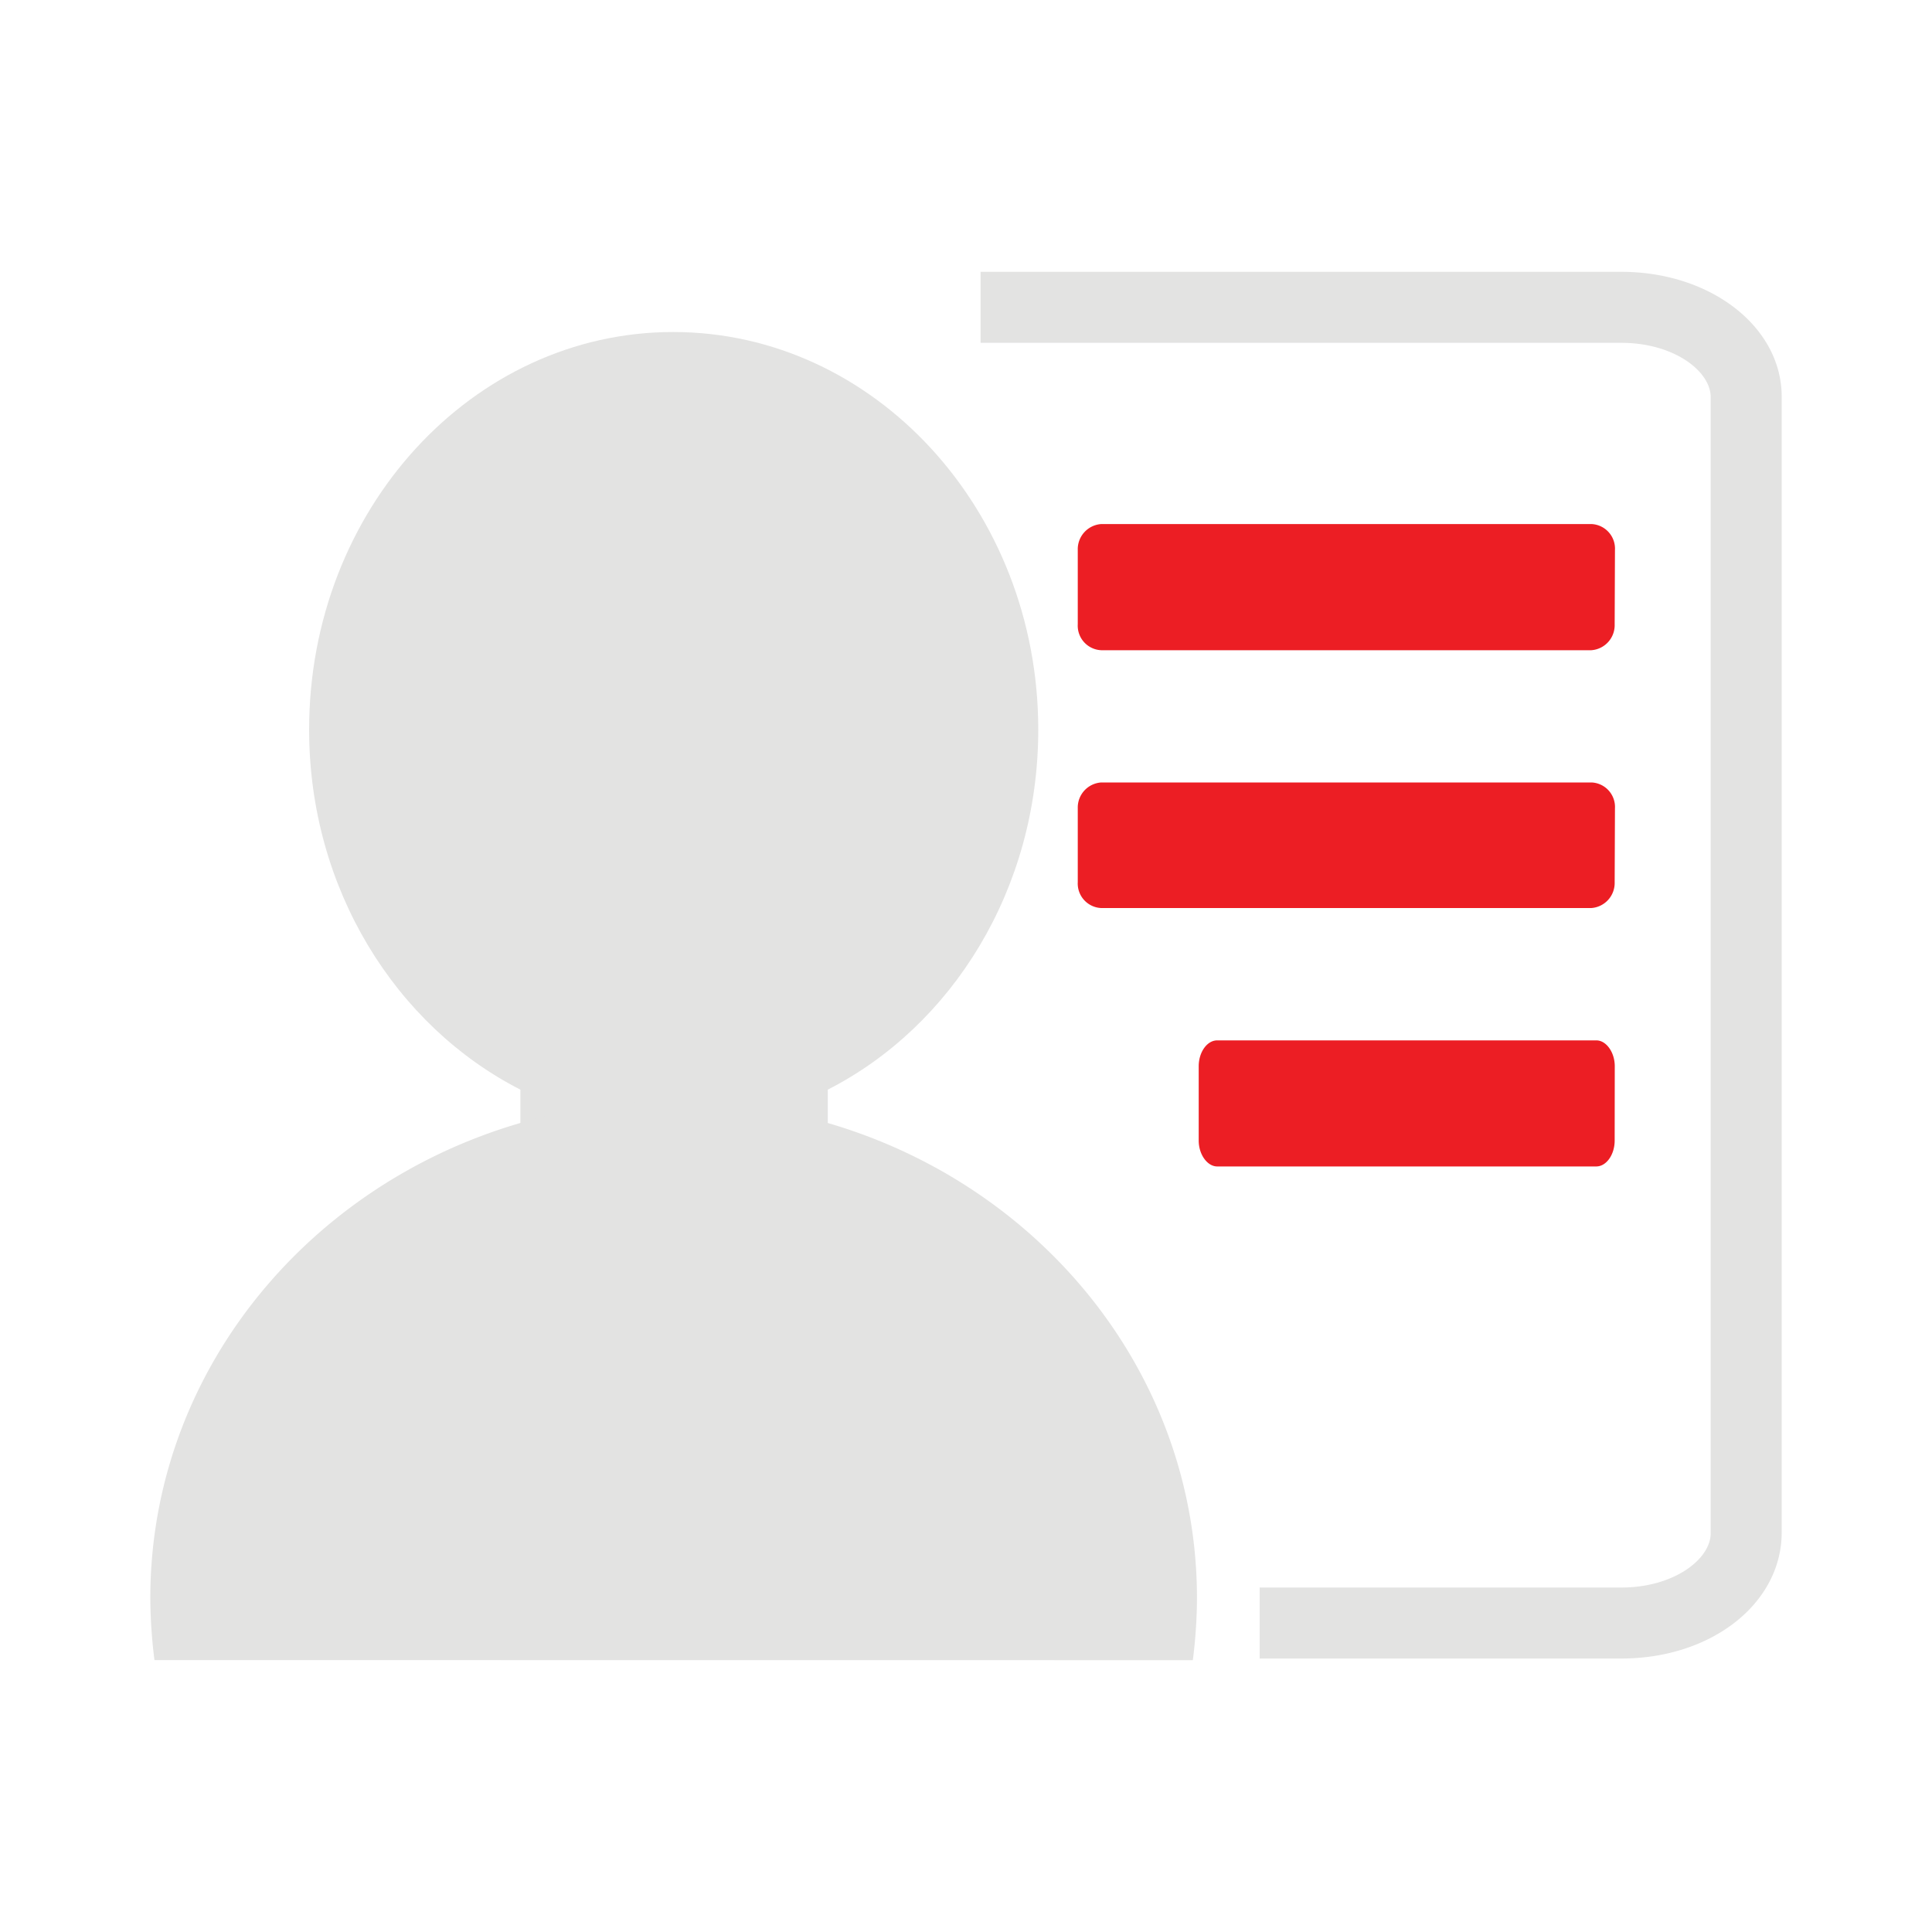<svg id="图层_1" data-name="图层 1" xmlns="http://www.w3.org/2000/svg" viewBox="0 0 200 200"><defs><style>.cls-1{fill:#e3e3e2;}.cls-2{fill:#ec1e24;}</style></defs><path class="cls-1" d="M107.48,75.53c0-22.75-17-41.16-37.79-41.16S32,52.78,32,75.53c0,16.51,9,30.7,21.87,37.27v9H85.69v-9c12.88-6.57,21.79-20.76,21.79-37.27Zm0,0"/><path class="cls-1" d="M123.48,171.86a51.71,51.71,0,0,0,.43-6.4C123.91,137,99.7,114,69.78,114s-54.22,23-54.22,51.45a52.92,52.92,0,0,0,.43,6.4ZM167.84,28.14H101.51v7.35h66.33c5.45,0,9.25,2.94,9.25,5.62V158.72c0,2.68-3.8,5.62-9.25,5.62H130.4v7.35h37.44c9.34,0,16.6-5.71,16.6-13.06V41.2c.09-7.27-7.26-13.06-16.6-13.06Zm0,0"/><path class="cls-2" d="M167.15,64.63a2.6,2.6,0,0,1-2.42,2.68H114a2.54,2.54,0,0,1-2.43-2.68V56.94A2.61,2.61,0,0,1,114,54.25h50.76a2.55,2.55,0,0,1,2.42,2.69Zm0,26.72A2.6,2.6,0,0,1,164.73,94H114a2.54,2.54,0,0,1-2.43-2.68V83.66A2.6,2.6,0,0,1,114,81h50.76a2.54,2.54,0,0,1,2.42,2.68Zm0,26.72c0,1.47-.87,2.68-1.9,2.68H126c-1,0-1.91-1.21-1.91-2.68v-7.69c0-1.47.87-2.68,1.91-2.68h39.26c1,0,1.9,1.21,1.9,2.68Zm0,0"/></svg>